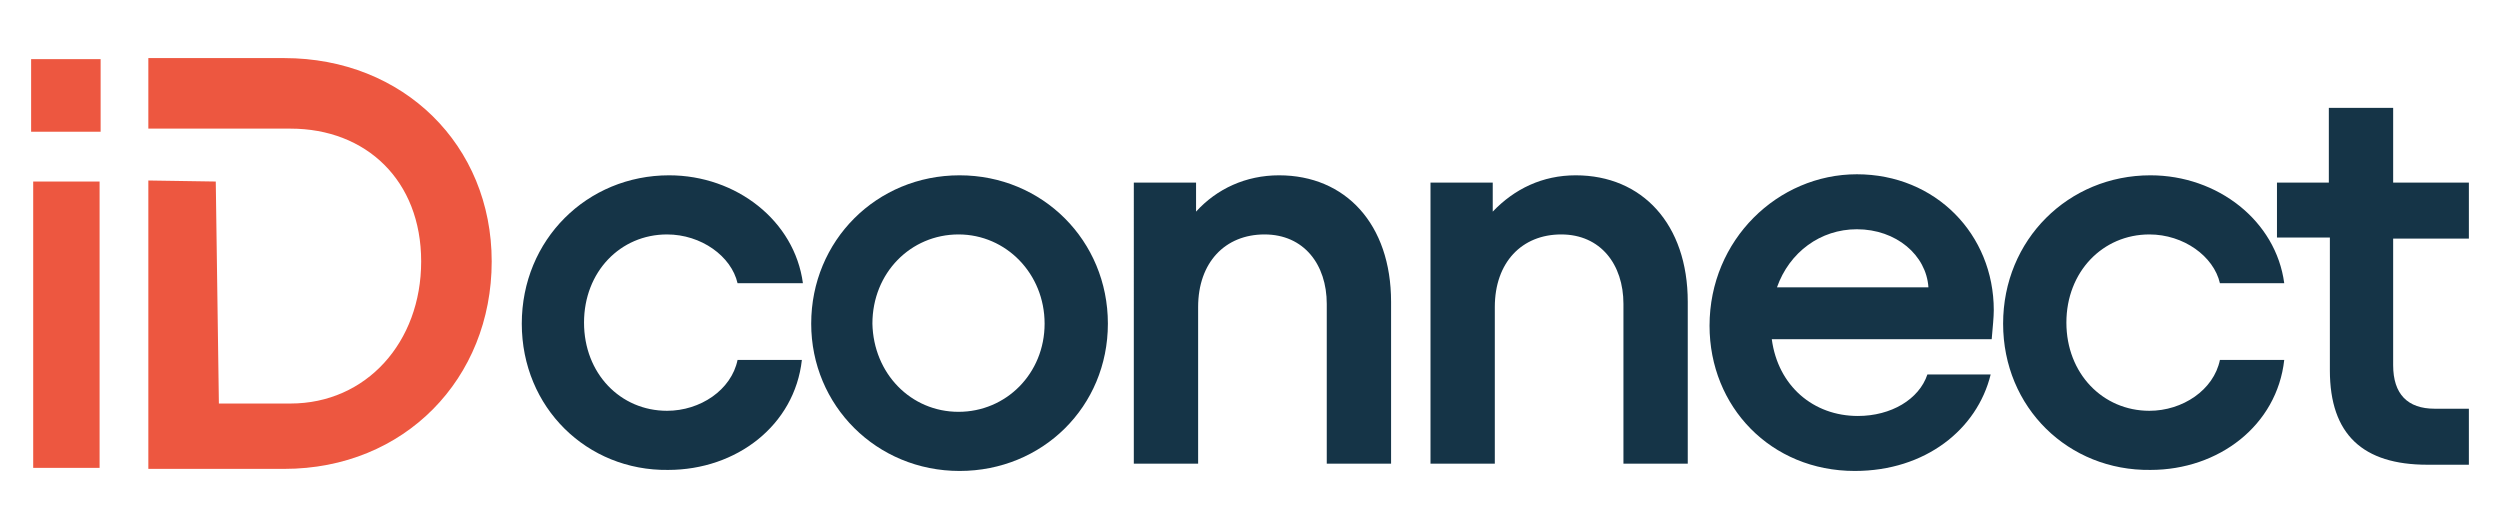 <?xml version="1.0" encoding="UTF-8"?> <svg xmlns="http://www.w3.org/2000/svg" xmlns:xlink="http://www.w3.org/1999/xlink" version="1.1" id="Layer_1" x="0px" y="0px" viewBox="0 0 241 51" style="enable-background:new 0 0 241 51;" xml:space="preserve"> <style type="text/css"> .st0{clip-path:url(#SVGID_00000106869262314852935240000004159704185715028869_);} .st1{fill:#153447;} .st2{fill:#ED5740;} </style> <g> <g> <defs> <rect id="SVGID_1_" x="3" y="5.6" width="235" height="39.8"></rect> </defs> <clipPath id="SVGID_00000068658647492032591230000006668721355334772907_"> <use xlink:href="#SVGID_1_" style="overflow:visible;"></use> </clipPath> <g style="clip-path:url(#SVGID_00000068658647492032591230000006668721355334772907_);"> <path class="st1" d="M50.3,31.2c0-8.1,6.3-14.3,14.2-14.3c6.5,0,12.1,4.4,12.9,10.4h-6.3c-0.6-2.6-3.5-4.7-6.8-4.7 c-4.5,0-8,3.6-8,8.5c0,4.9,3.5,8.5,8,8.5c3.2,0,6.2-2,6.8-4.9h6.2c-0.7,6.3-6.3,10.6-12.9,10.6C56.6,45.4,50.3,39.3,50.3,31.2 L50.3,31.2z"></path> <path class="st1" d="M78.2,31.2c0-8,6.3-14.3,14.3-14.3c8,0,14.3,6.3,14.3,14.3s-6.3,14.2-14.3,14.2 C84.5,45.4,78.2,39.1,78.2,31.2z M92.4,39.7c4.6,0,8.3-3.7,8.3-8.5c0-4.8-3.7-8.6-8.3-8.6c-4.6,0-8.3,3.7-8.3,8.6 C84.2,36,87.8,39.7,92.4,39.7z"></path> <path class="st1" d="M109.3,17.6h6v2.8c2-2.2,4.8-3.5,8-3.5c6.4,0,10.8,4.7,10.8,12.2v15.6h-6.2V29.3c0-3.8-2.2-6.7-6-6.7 c-3.8,0-6.4,2.7-6.4,7v15.1h-6.2L109.3,17.6L109.3,17.6z"></path> <path class="st1" d="M137.9,17.6h6v2.8c2.1-2.2,4.8-3.5,8-3.5c6.4,0,10.8,4.7,10.8,12.2v15.6h-6.2V29.3c0-3.8-2.2-6.7-6-6.7 c-3.8,0-6.4,2.7-6.4,7v15.1h-6.2V17.6z"></path> <path class="st1" d="M164.8,31.4c0-8.3,6.6-14.6,14.2-14.6c7.6,0,13.2,5.8,13.2,13.1c0,0.7-0.1,1.6-0.2,2.8h-21.2 c0.6,4.5,4,7.4,8.3,7.4c3.2,0,5.9-1.6,6.7-4h6.1c-1.3,5.3-6.3,9.3-13.1,9.3C170.7,45.4,164.8,39.2,164.8,31.4L164.8,31.4z M185.9,27.7c-0.2-3.1-3.1-5.6-6.9-5.6c-3.5,0-6.5,2.2-7.7,5.6H185.9z"></path> <path class="st1" d="M193.1,31.2c0-8.1,6.3-14.3,14.2-14.3c6.5,0,12.1,4.4,12.9,10.4H214c-0.6-2.6-3.5-4.7-6.8-4.7 c-4.5,0-8,3.6-8,8.5c0,4.9,3.5,8.5,8,8.5c3.2,0,6.2-2,6.8-4.9h6.2c-0.7,6.3-6.3,10.6-12.9,10.6C199.4,45.4,193.1,39.3,193.1,31.2 L193.1,31.2z"></path> <path class="st1" d="M219.4,17.6h5.1v-7.2h6.2v7.2h7.3V23h-7.3v12.2c0,2.8,1.4,4.2,4,4.2h3.3v5.4h-4c-6.2,0-9.4-2.9-9.4-9.1V22.9 h-5.1V17.6L219.4,17.6z"></path> <path class="st2" d="M3,5.7h6.7v7H3V5.7z M9.6,17.5v27.6H3.2V17.5H9.6z"></path> <path class="st2" d="M20.8,17.5l0.3,21.4h6.9c7.3,0,12.6-5.9,12.6-13.7c0-7.8-5.3-12.8-12.6-12.8H14.3V5.6h13.1 c11.5,0,20,8.4,20,19.6c0,11.3-8.4,20-20,20H14.3V17.4L20.8,17.5z"></path> </g> </g> </g> </svg> 